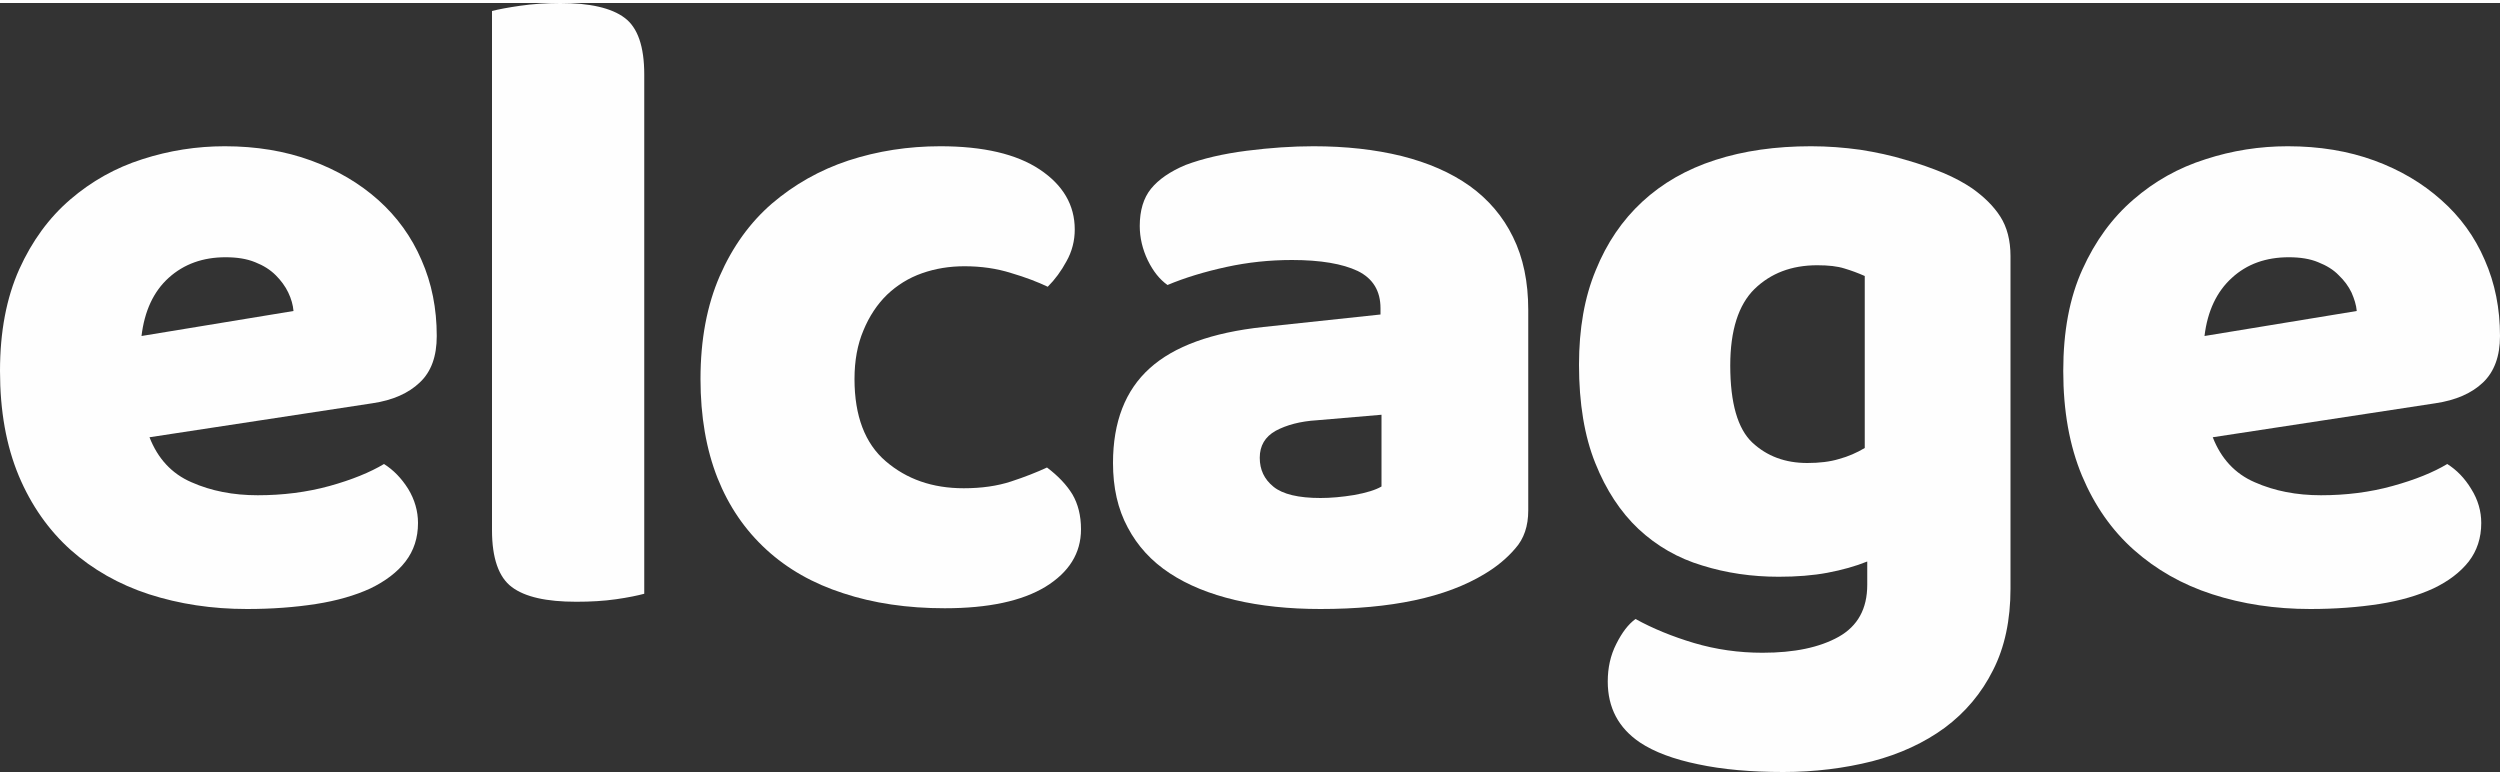 <?xml version="1.0" encoding="UTF-8"?>
<!DOCTYPE svg PUBLIC "-//W3C//DTD SVG 1.1//EN" "http://www.w3.org/Graphics/SVG/1.1/DTD/svg11.dtd">
<!-- Creator: CorelDRAW 2021 (64 Bit) -->
<svg xmlns="http://www.w3.org/2000/svg" xml:space="preserve" width="100px" height="31px" version="1.1" style="shape-rendering:geometricPrecision; text-rendering:geometricPrecision; image-rendering:optimizeQuality; fill-rule:evenodd; clip-rule:evenodd"
viewBox="0 0 100 30.76"
 xmlns:xlink="http://www.w3.org/1999/xlink"
 xmlns:xodm="http://www.corel.com/coreldraw/odm/2003">
 <rect x="0" y="0" width="100" height="30.76" fill="#333333" stroke="none"/>
 <defs>
  <style type="text/css">
   <![CDATA[
    .fil0 {fill:#FEFEFE;fill-rule:nonzero}
   ]]>
  </style>
 </defs>
 <g id="Camada_x0020_1">
  <path class="fil0" d="M5.98 17.37c0.33,0.85 0.89,1.46 1.68,1.8 0.79,0.35 1.67,0.52 2.65,0.52 1,0 1.96,-0.12 2.87,-0.37 0.9,-0.25 1.63,-0.55 2.18,-0.88 0.38,0.24 0.7,0.57 0.97,1 0.26,0.43 0.39,0.89 0.39,1.36 0,0.6 -0.17,1.11 -0.5,1.54 -0.33,0.43 -0.81,0.79 -1.41,1.08 -0.61,0.28 -1.34,0.49 -2.17,0.62 -0.84,0.13 -1.75,0.2 -2.76,0.2 -1.41,0 -2.71,-0.2 -3.92,-0.59 -1.2,-0.39 -2.25,-0.99 -3.13,-1.77 -0.88,-0.79 -1.58,-1.78 -2.08,-2.97 -0.5,-1.2 -0.75,-2.59 -0.75,-4.19 0,-1.58 0.26,-2.93 0.77,-4.07 0.51,-1.13 1.19,-2.06 2.04,-2.79 0.85,-0.73 1.81,-1.27 2.88,-1.61 1.08,-0.35 2.18,-0.52 3.3,-0.52 1.26,0 2.41,0.19 3.45,0.57 1.04,0.38 1.94,0.91 2.69,1.58 0.75,0.67 1.33,1.47 1.73,2.4 0.41,0.93 0.61,1.94 0.61,3.04 0,0.81 -0.22,1.43 -0.68,1.86 -0.45,0.43 -1.08,0.71 -1.89,0.83l-8.92 1.36zm3.04 -7.2c-0.9,0 -1.66,0.27 -2.27,0.82 -0.61,0.55 -0.97,1.33 -1.09,2.33l6.08 -1c-0.02,-0.24 -0.09,-0.49 -0.21,-0.74 -0.12,-0.25 -0.29,-0.48 -0.5,-0.69 -0.22,-0.22 -0.49,-0.39 -0.82,-0.52 -0.34,-0.14 -0.73,-0.2 -1.19,-0.2z"/>
  <path id="_1" class="fil0" d="M23.05 23.95c-1.19,0 -2.05,-0.19 -2.58,-0.59 -0.52,-0.39 -0.79,-1.15 -0.79,-2.27l0 -20.77c0.27,-0.07 0.64,-0.14 1.13,-0.21 0.49,-0.07 1.02,-0.11 1.6,-0.11 1.19,0 2.05,0.2 2.57,0.59 0.53,0.39 0.79,1.15 0.79,2.27l0 20.77c-0.26,0.07 -0.64,0.15 -1.13,0.22 -0.49,0.07 -1.02,0.1 -1.59,0.1z"/>
  <path id="_2" class="fil0" d="M38.58 10.53c-0.6,0 -1.16,0.09 -1.7,0.28 -0.54,0.19 -1,0.48 -1.4,0.86 -0.39,0.38 -0.71,0.86 -0.94,1.42 -0.24,0.56 -0.36,1.21 -0.36,1.95 0,1.48 0.42,2.58 1.25,3.29 0.84,0.72 1.87,1.08 3.12,1.08 0.71,0 1.34,-0.09 1.89,-0.27 0.55,-0.18 1.03,-0.37 1.44,-0.56 0.45,0.34 0.79,0.7 1.02,1.08 0.22,0.38 0.34,0.84 0.34,1.39 0,0.96 -0.48,1.72 -1.42,2.3 -0.94,0.57 -2.28,0.86 -4.03,0.86 -1.5,0 -2.85,-0.2 -4.06,-0.6 -1.21,-0.39 -2.23,-0.97 -3.08,-1.75 -0.85,-0.78 -1.5,-1.73 -1.95,-2.86 -0.45,-1.14 -0.68,-2.46 -0.68,-3.96 0,-1.58 0.26,-2.95 0.77,-4.12 0.51,-1.17 1.21,-2.14 2.09,-2.9 0.89,-0.76 1.91,-1.34 3.06,-1.72 1.16,-0.38 2.39,-0.57 3.67,-0.57 1.72,0 3.05,0.31 3.98,0.93 0.93,0.62 1.4,1.42 1.4,2.4 0,0.45 -0.11,0.88 -0.33,1.27 -0.21,0.39 -0.46,0.73 -0.75,1.02 -0.4,-0.19 -0.89,-0.38 -1.47,-0.55 -0.57,-0.18 -1.19,-0.27 -1.86,-0.27z"/>
  <path id="_3" class="fil0" d="M52.82 19.8c0.41,0 0.86,-0.04 1.35,-0.12 0.49,-0.09 0.85,-0.2 1.09,-0.34l0 -2.87 -2.58 0.22c-0.67,0.04 -1.22,0.19 -1.65,0.42 -0.43,0.24 -0.64,0.6 -0.64,1.08 0,0.48 0.18,0.86 0.55,1.16 0.37,0.3 1,0.45 1.88,0.45zm-0.28 -14.07c1.29,0 2.46,0.13 3.52,0.39 1.07,0.27 1.97,0.66 2.73,1.2 0.75,0.54 1.33,1.22 1.73,2.04 0.41,0.83 0.61,1.8 0.61,2.92l0 8.02c0,0.62 -0.17,1.13 -0.52,1.52 -0.34,0.4 -0.76,0.74 -1.23,1.02 -1.55,0.94 -3.74,1.4 -6.56,1.4 -1.26,0 -2.4,-0.12 -3.42,-0.36 -1.01,-0.24 -1.88,-0.59 -2.61,-1.07 -0.73,-0.48 -1.29,-1.09 -1.68,-1.83 -0.4,-0.74 -0.59,-1.6 -0.59,-2.58 0,-1.64 0.49,-2.91 1.47,-3.79 0.97,-0.88 2.49,-1.43 4.54,-1.65l4.69 -0.5 0 -0.25c0,-0.69 -0.3,-1.19 -0.91,-1.49 -0.61,-0.29 -1.49,-0.44 -2.63,-0.44 -0.89,0 -1.76,0.09 -2.63,0.28 -0.87,0.19 -1.66,0.43 -2.35,0.72 -0.31,-0.22 -0.57,-0.54 -0.79,-0.99 -0.21,-0.44 -0.32,-0.9 -0.32,-1.37 0,-0.62 0.15,-1.12 0.45,-1.49 0.3,-0.37 0.76,-0.69 1.38,-0.95 0.69,-0.26 1.51,-0.45 2.45,-0.57 0.94,-0.12 1.83,-0.18 2.67,-0.18z"/>
  <path id="_4" class="fil0" d="M74.69 22.34c-0.47,0.19 -1.01,0.34 -1.59,0.45 -0.59,0.11 -1.24,0.16 -1.95,0.16 -1.08,0 -2.1,-0.15 -3.06,-0.45 -0.97,-0.29 -1.82,-0.78 -2.55,-1.46 -0.72,-0.68 -1.3,-1.56 -1.73,-2.64 -0.43,-1.07 -0.65,-2.38 -0.65,-3.93 0,-1.44 0.22,-2.7 0.67,-3.78 0.44,-1.09 1.06,-2 1.86,-2.74 0.8,-0.74 1.77,-1.3 2.92,-1.67 1.14,-0.37 2.42,-0.55 3.83,-0.55 0.67,0 1.32,0.05 1.97,0.14 0.64,0.1 1.24,0.23 1.8,0.4 0.57,0.16 1.07,0.34 1.53,0.53 0.45,0.19 0.83,0.4 1.14,0.61 0.48,0.34 0.86,0.71 1.13,1.13 0.27,0.42 0.41,0.95 0.41,1.59l0 13.29c0,1.26 -0.23,2.35 -0.7,3.27 -0.46,0.92 -1.11,1.69 -1.93,2.3 -0.82,0.6 -1.79,1.05 -2.9,1.34 -1.11,0.28 -2.3,0.43 -3.56,0.43 -1.29,0 -2.43,-0.1 -3.41,-0.31 -0.97,-0.2 -1.75,-0.49 -2.32,-0.87 -0.86,-0.58 -1.29,-1.39 -1.29,-2.44 0,-0.55 0.11,-1.05 0.34,-1.5 0.23,-0.46 0.48,-0.79 0.77,-1 0.69,0.38 1.47,0.7 2.34,0.96 0.88,0.26 1.79,0.39 2.74,0.39 1.27,0 2.28,-0.21 3.05,-0.64 0.76,-0.43 1.14,-1.12 1.14,-2.08l0 -0.93zm-2.4 -3.94c0.48,0 0.91,-0.05 1.27,-0.16 0.37,-0.1 0.71,-0.25 1.03,-0.44l0 -6.88c-0.27,-0.12 -0.54,-0.22 -0.81,-0.3 -0.28,-0.09 -0.64,-0.13 -1.09,-0.13 -1.03,0 -1.86,0.32 -2.51,0.95 -0.64,0.63 -0.97,1.65 -0.97,3.06 0,1.51 0.3,2.53 0.88,3.08 0.59,0.55 1.32,0.82 2.2,0.82z"/>
  <path id="_5" class="fil0" d="M88.51 17.37c0.33,0.85 0.89,1.46 1.68,1.8 0.79,0.35 1.67,0.52 2.65,0.52 1,0 1.96,-0.12 2.86,-0.37 0.91,-0.25 1.64,-0.55 2.19,-0.88 0.38,0.24 0.7,0.57 0.96,1 0.27,0.43 0.4,0.89 0.4,1.36 0,0.6 -0.17,1.11 -0.5,1.54 -0.34,0.43 -0.81,0.79 -1.42,1.08 -0.61,0.28 -1.33,0.49 -2.16,0.62 -0.84,0.13 -1.76,0.2 -2.76,0.2 -1.41,0 -2.72,-0.2 -3.92,-0.59 -1.21,-0.39 -2.25,-0.99 -3.13,-1.77 -0.89,-0.79 -1.58,-1.78 -2.08,-2.97 -0.5,-1.2 -0.75,-2.59 -0.75,-4.19 0,-1.58 0.25,-2.93 0.77,-4.07 0.51,-1.13 1.19,-2.06 2.04,-2.79 0.84,-0.73 1.8,-1.27 2.88,-1.61 1.07,-0.35 2.17,-0.52 3.29,-0.52 1.27,0 2.42,0.19 3.46,0.57 1.04,0.38 1.93,0.91 2.68,1.58 0.76,0.67 1.34,1.47 1.74,2.4 0.41,0.93 0.61,1.94 0.61,3.04 0,0.81 -0.23,1.43 -0.68,1.86 -0.45,0.43 -1.09,0.71 -1.9,0.83l-8.91 1.36zm3.04 -7.2c-0.91,0 -1.67,0.27 -2.27,0.82 -0.61,0.55 -0.98,1.33 -1.1,2.33l6.09 -1c-0.02,-0.24 -0.1,-0.49 -0.21,-0.74 -0.12,-0.25 -0.29,-0.48 -0.51,-0.69 -0.21,-0.22 -0.49,-0.39 -0.82,-0.52 -0.33,-0.14 -0.73,-0.2 -1.18,-0.2z"/>
 </g>
</svg>
